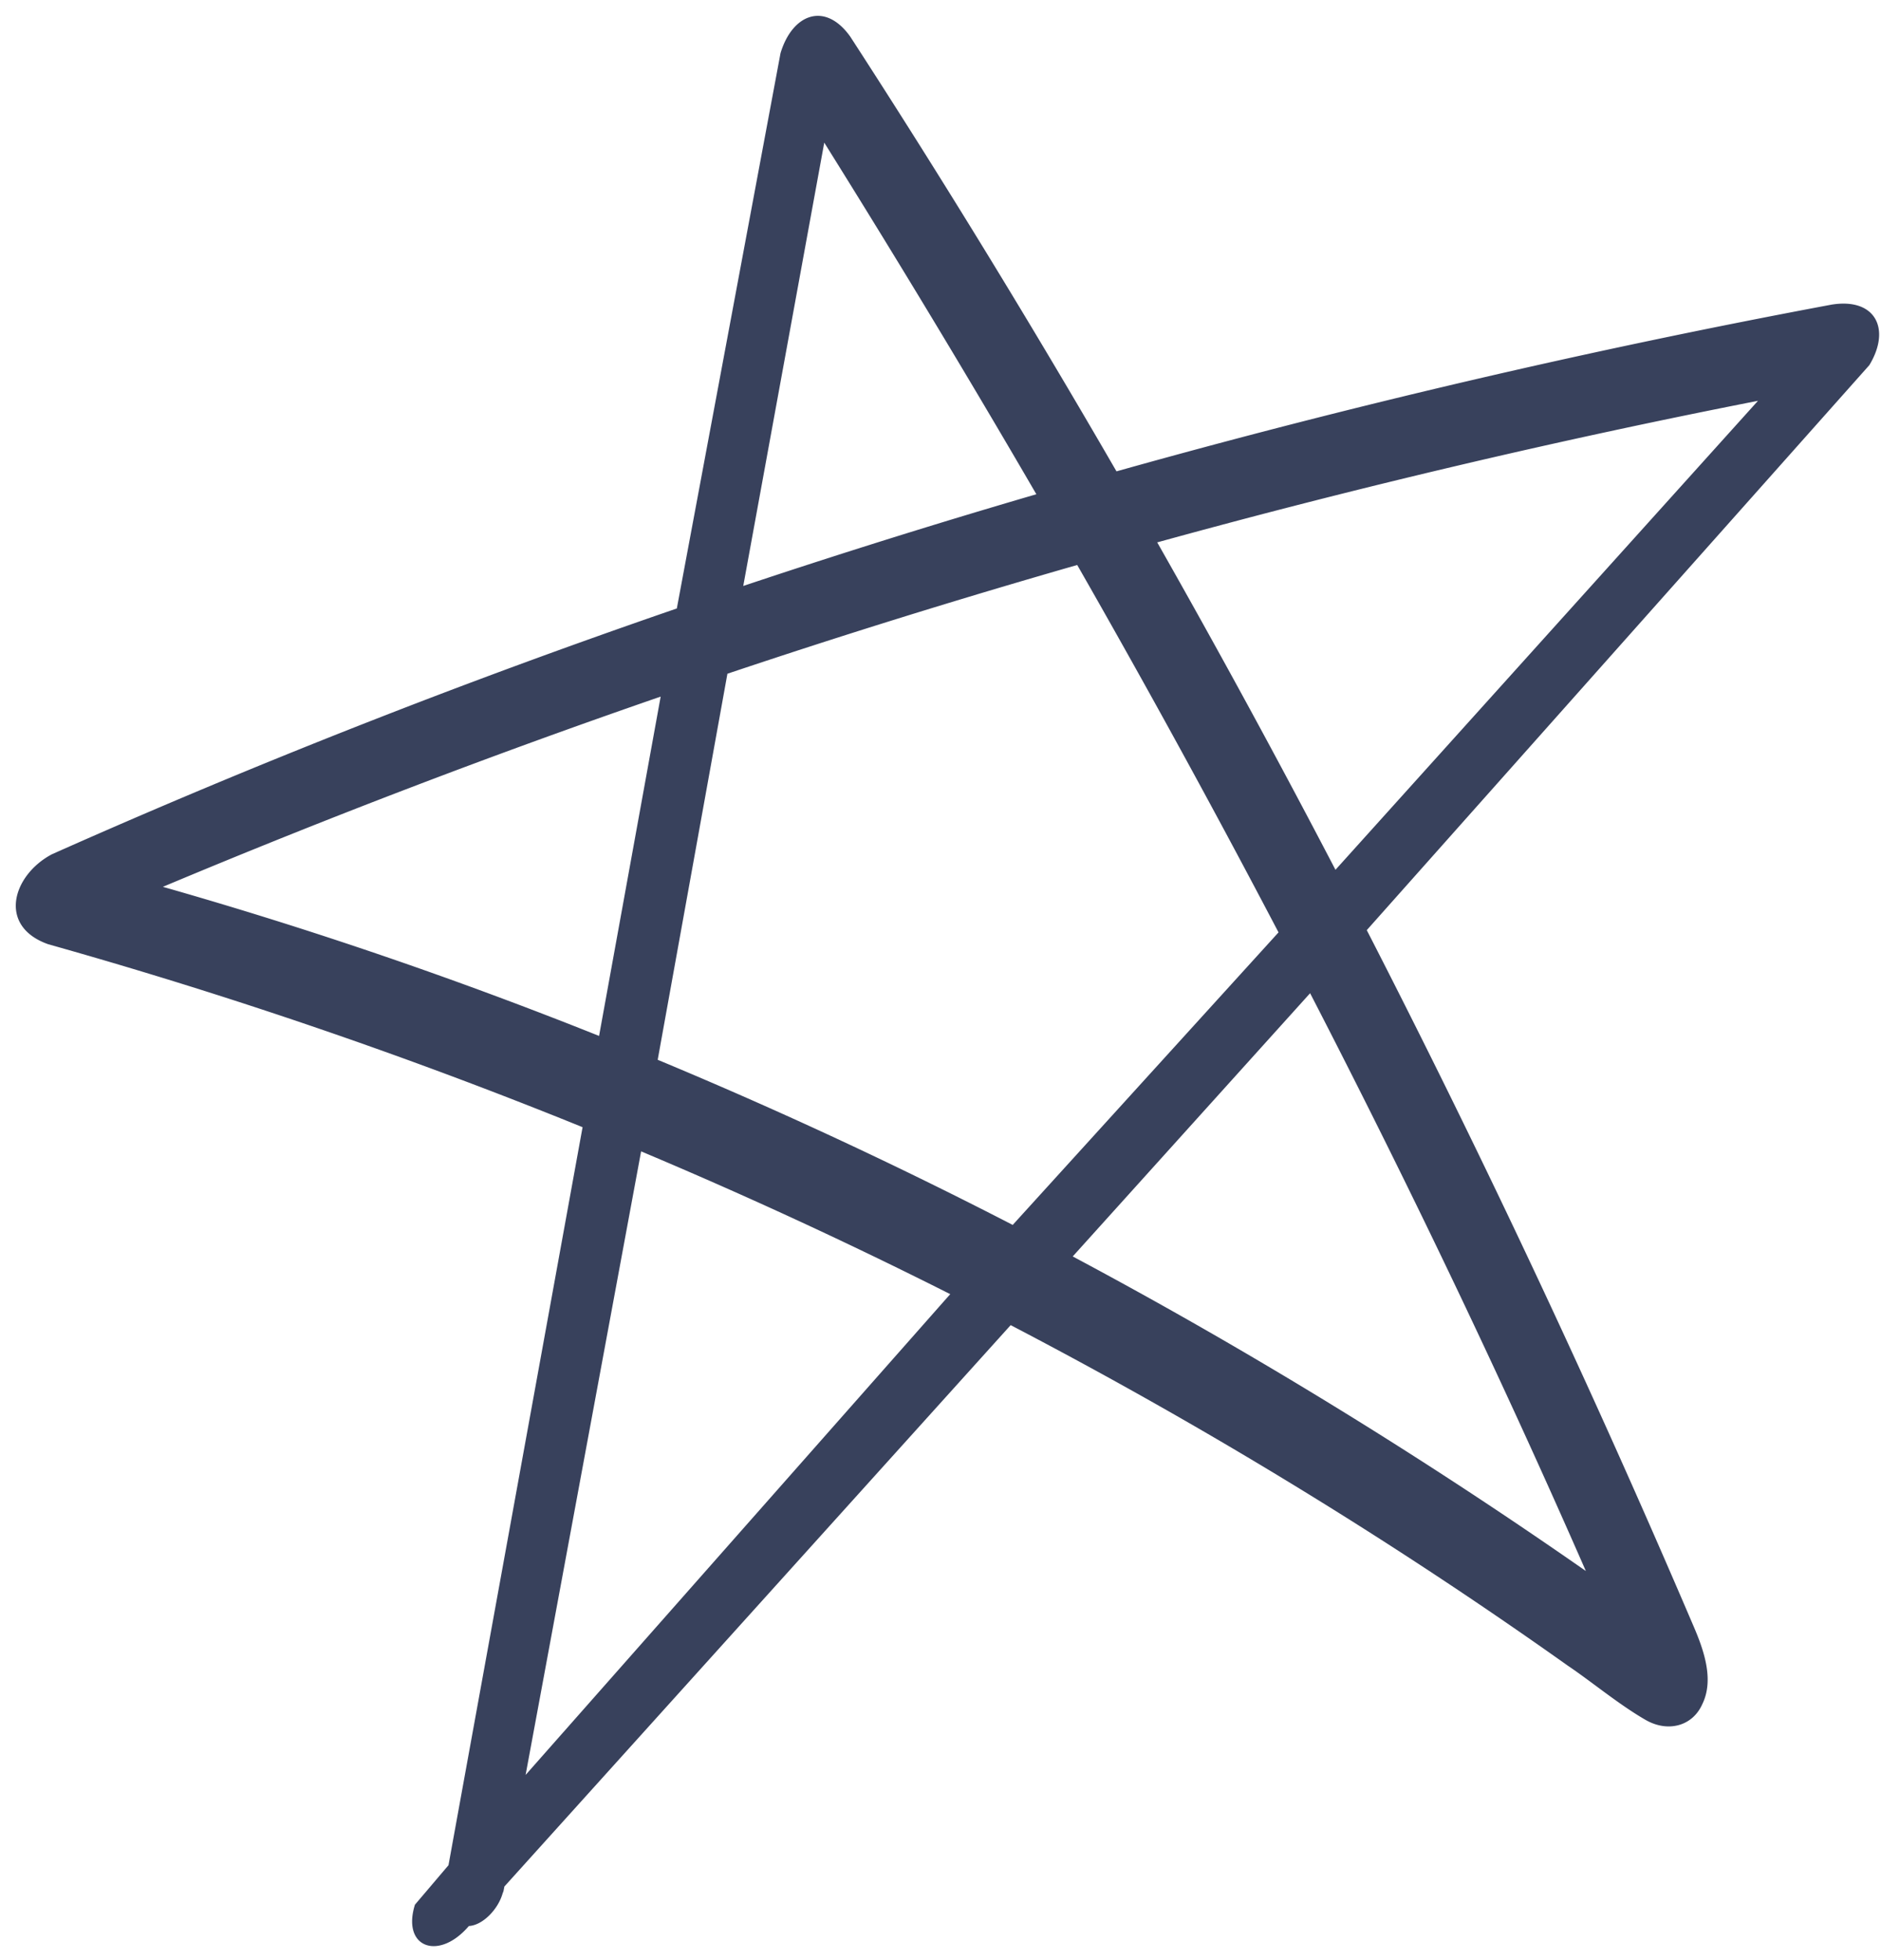 <?xml version="1.0" encoding="UTF-8"?>
<svg xmlns="http://www.w3.org/2000/svg" xmlns:v="https://vecta.io/nano" width="95" height="99" fill="none">
  <path d="M92.479 15.39c-12.14 2.271-24.191 5.075-36.091 8.416-4.3-7.432-8.778-14.76-13.449-21.961-1.275-1.784-2.926-1.136-3.519.842l-5.237 28.044c-10.695 3.68-21.232 7.813-31.559 12.413-1.993 1.054-2.763 3.636-.189 4.545a256.04 256.04 0 0 1 26.988 9.24l-6.772 37.274-1.695 1.995c-.659 2.12 1.113 2.819 2.609 1.205l.115-.129c.703-.039 1.474-.843 1.701-1.636l.049-.131.043-.227 25.571-28.354c9.751 5.088 19.163 10.824 28.137 17.198 1.21.814 2.568 1.954 3.921 2.735 1.117.649 2.374.335 2.874-.793.622-1.271.045-2.819-.503-4.075-5.07-11.853-10.552-23.539-16.444-35.014l25.38-28.533c1.109-1.822.316-3.43-1.93-3.055zM64.571 47.091L51.147 61.865a241.08 241.08 0 0 0-17.93-8.34l3.521-19.498c5.847-1.963 11.738-3.791 17.667-5.492 3.502 6.122 6.892 12.308 10.167 18.555zM41.629 7.204c3.662 5.861 7.238 11.779 10.712 17.758a402.47 402.47 0 0 0-14.803 4.632l4.091-22.39zM8.225 44.79a414.09 414.09 0 0 1 25.142-9.608L30.256 52.32c-7.213-2.884-14.566-5.404-22.032-7.531zm18.321 44.853l5.833-31.493c5.285 2.224 10.493 4.63 15.612 7.211L26.546 89.643zm53.546-10.3c-8.309-5.795-16.967-11.115-25.914-15.886l11.989-13.295c4.944 9.579 9.602 19.304 13.926 29.181zm-21.646-51.95a414.19 414.19 0 0 1 30.341-7.15L67.448 43.929a526.81 526.81 0 0 0-9.002-16.535z" fill="#38415c"></path>
</svg>
